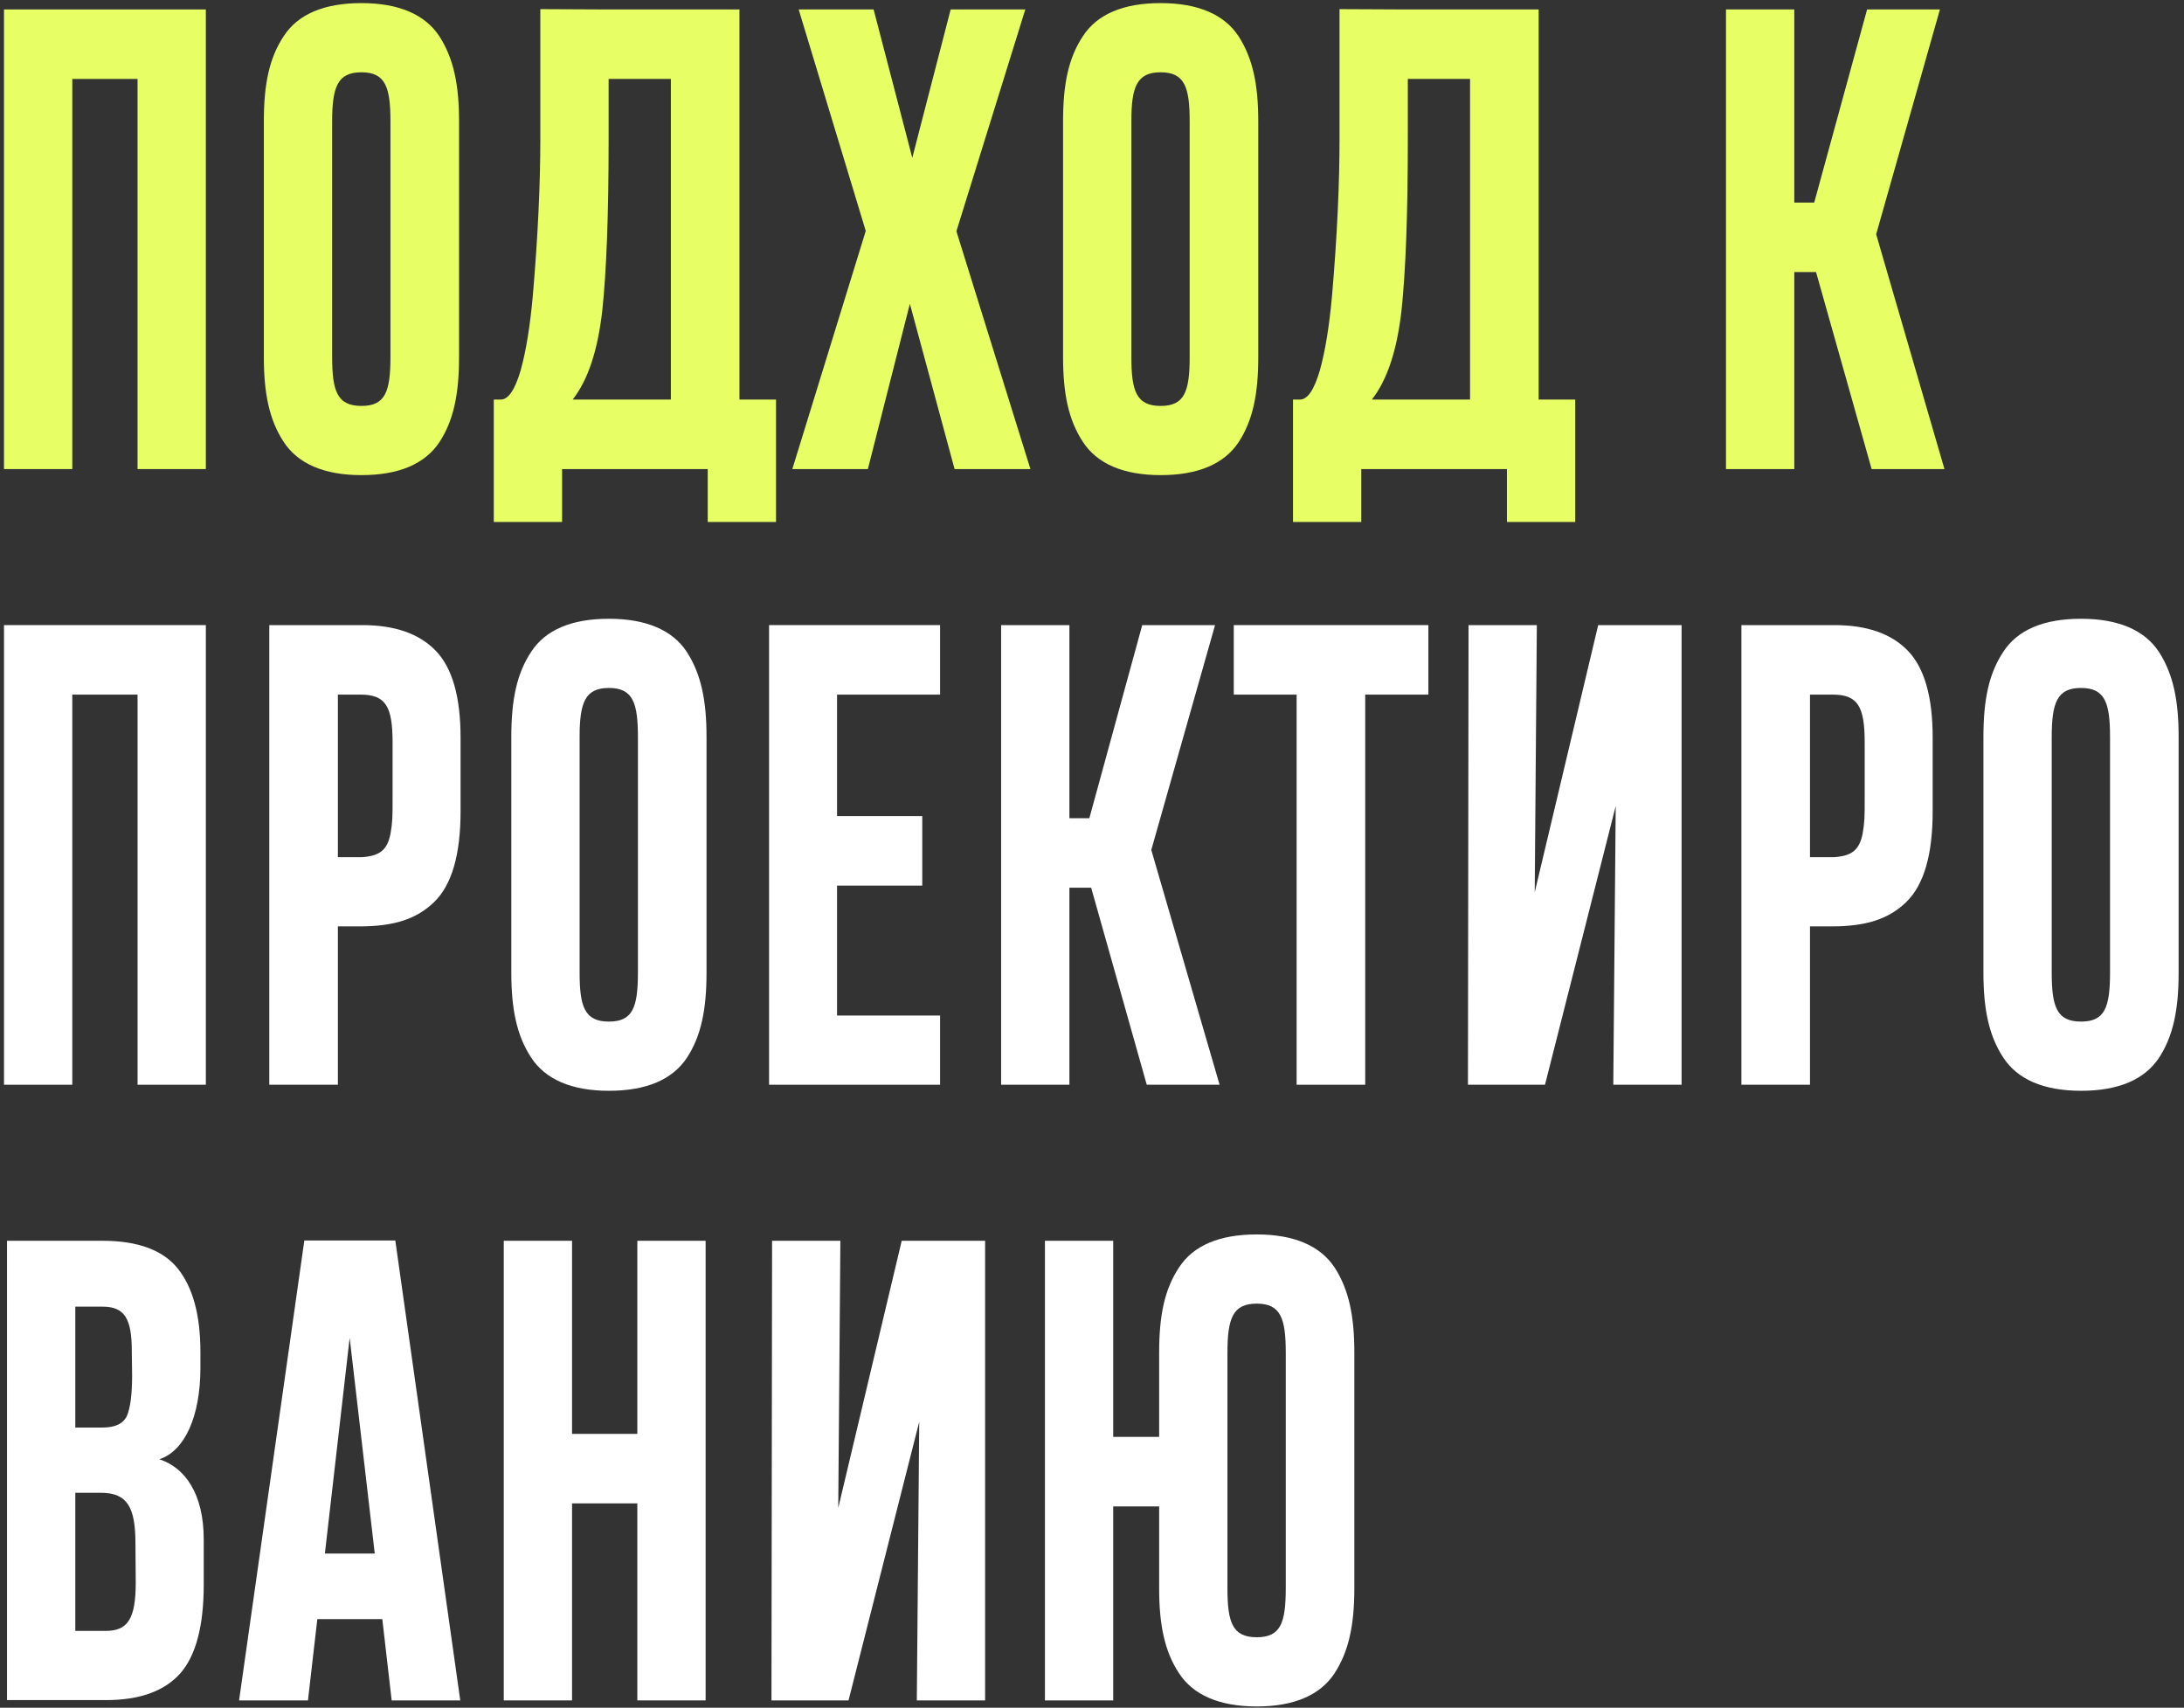 <?xml version="1.0" encoding="UTF-8"?> <svg xmlns="http://www.w3.org/2000/svg" width="298" height="233" viewBox="0 0 298 233" fill="none"><rect x="0" y="0" width="298" height="233" fill="#333333" stroke="none"/><path d="M9.863 10.771V64H0.545V1.288H28.087V64H18.769V10.771H9.863Z" fill="#E7FF65"></path><path d="M36.002 48.703V16.544C36.002 11.472 36.744 7.885 38.723 4.917C40.66 1.948 44.206 0.423 49.319 0.423C54.431 0.423 58.019 1.989 59.956 4.958C61.894 7.968 62.636 11.555 62.636 16.544V48.703C62.636 53.775 61.894 57.362 59.956 60.331C57.977 63.299 54.431 64.825 49.319 64.825C44.206 64.825 40.619 63.258 38.681 60.248C36.744 57.279 36.002 53.692 36.002 48.703ZM49.319 9.864C46.062 9.864 45.32 11.843 45.32 16.585V48.662C45.32 53.321 45.979 55.383 49.319 55.383C52.576 55.383 53.277 53.445 53.277 48.662V16.585C53.277 11.926 52.617 9.864 49.319 9.864Z" fill="#E7FF65"></path><path d="M73.726 18.935V1.247L82.467 1.288H100.897V54.517H105.885V71.215H96.567V64H76.694V71.215H67.376V54.517H68.325C69.355 54.517 70.262 53.198 71.046 50.518C71.788 47.838 72.324 44.498 72.695 40.416C73.396 32.335 73.726 25.078 73.726 18.935ZM91.537 10.771H83.044V18.935C83.044 29.201 82.755 36.994 82.178 42.395C81.559 47.796 80.24 51.837 78.137 54.517H91.537V10.771Z" fill="#E7FF65"></path><path d="M130.498 31.552L140.6 64H130.251L124.149 41.447L118.418 64H108.11L118.129 31.51L108.976 1.288H119.201L124.479 21.533L129.715 1.288H139.899L130.498 31.552Z" fill="#E7FF65"></path><path d="M145.051 48.703V16.544C145.051 11.472 145.793 7.885 147.772 4.917C149.71 1.948 153.256 0.423 158.369 0.423C163.481 0.423 167.068 1.989 169.006 4.958C170.944 7.968 171.686 11.555 171.686 16.544V48.703C171.686 53.775 170.944 57.362 169.006 60.331C167.027 63.299 163.481 64.825 158.369 64.825C153.256 64.825 149.669 63.258 147.731 60.248C145.793 57.279 145.051 53.692 145.051 48.703ZM158.369 9.864C155.111 9.864 154.369 11.843 154.369 16.585V48.662C154.369 53.321 155.029 55.383 158.369 55.383C161.626 55.383 162.327 53.445 162.327 48.662V16.585C162.327 11.926 161.667 9.864 158.369 9.864Z" fill="#E7FF65"></path><path d="M182.775 18.935V1.247L191.516 1.288H209.946V54.517H214.935V71.215H205.617V64H185.744V71.215H176.426V54.517H177.374C178.405 54.517 179.312 53.198 180.095 50.518C180.838 47.838 181.374 44.498 181.745 40.416C182.446 32.335 182.775 25.078 182.775 18.935ZM200.587 10.771H192.093V18.935C192.093 29.201 191.805 36.994 191.228 42.395C190.609 47.796 189.29 51.837 187.187 54.517H200.587V10.771Z" fill="#E7FF65"></path><path d="M244.824 37.118V64H235.506V1.288H244.824V27.635H247.545L254.76 1.288H264.697L255.997 31.964L265.315 64H255.379L247.793 37.118H244.824Z" fill="#E7FF65"></path><path d="M9.863 94.772V148H0.545V85.288H28.087V148H18.769V94.772H9.863Z" fill="white"></path><path d="M62.843 100.626V110.686C62.843 116.624 61.647 120.747 59.214 123.097C56.782 125.447 53.648 126.395 49.072 126.395H46.103V148H36.744V85.288H49.443C53.854 85.288 57.194 86.443 59.462 88.793C61.729 91.143 62.843 95.101 62.843 100.626ZM53.566 109.078V101.286C53.566 96.379 52.617 94.772 49.195 94.772H46.103V116.953H49.36C51.793 116.789 52.824 116.005 53.277 113.779C53.566 112.212 53.566 111.346 53.566 109.078Z" fill="white"></path><path d="M69.768 132.703V100.544C69.768 95.472 70.51 91.885 72.489 88.917C74.427 85.948 77.972 84.423 83.085 84.423C88.198 84.423 91.785 85.989 93.722 88.958C95.66 91.968 96.403 95.555 96.403 100.544V132.703C96.403 137.775 95.66 141.362 93.722 144.33C91.743 147.299 88.198 148.825 83.085 148.825C77.972 148.825 74.385 147.258 72.448 144.248C70.51 141.279 69.768 137.692 69.768 132.703ZM83.085 93.864C79.828 93.864 79.086 95.843 79.086 100.585V132.662C79.086 137.321 79.745 139.383 83.085 139.383C86.342 139.383 87.043 137.445 87.043 132.662V100.585C87.043 95.926 86.383 93.864 83.085 93.864Z" fill="white"></path><path d="M128.272 138.558V148H104.936V85.288H128.272V94.772H114.212V111.346H125.839V120.829H114.212V138.558H128.272Z" fill="white"></path><path d="M145.917 121.118V148H136.599V85.288H145.917V111.635H148.638L155.854 85.288H165.79L157.09 115.964L166.409 148H156.472L148.886 121.118H145.917Z" fill="white"></path><path d="M194.897 85.288V94.772H186.28V148H176.921V94.772H168.345V85.288H194.897Z" fill="white"></path><path d="M229.447 85.288V148H220.129L220.458 109.985L210.81 148H200.297L200.379 85.288H209.697L209.409 121.736L218.067 85.288H229.447Z" fill="white"></path><path d="M263.707 100.626V110.686C263.707 116.624 262.512 120.747 260.079 123.097C257.647 125.447 254.513 126.395 249.936 126.395H246.968V148H237.609V85.288H250.308C254.719 85.288 258.059 86.443 260.327 88.793C262.594 91.143 263.707 95.101 263.707 100.626ZM254.431 109.078V101.286C254.431 96.379 253.482 94.772 250.06 94.772H246.968V116.953H250.225C252.658 116.789 253.688 116.005 254.142 113.779C254.431 112.212 254.431 111.346 254.431 109.078Z" fill="white"></path><path d="M270.633 132.703V100.544C270.633 95.472 271.375 91.885 273.354 88.917C275.292 85.948 278.837 84.423 283.95 84.423C289.063 84.423 292.65 85.989 294.587 88.958C296.525 91.968 297.267 95.555 297.267 100.544V132.703C297.267 137.775 296.525 141.362 294.587 144.33C292.608 147.299 289.063 148.825 283.95 148.825C278.837 148.825 275.25 147.258 273.313 144.248C271.375 141.279 270.633 137.692 270.633 132.703ZM283.95 93.864C280.693 93.864 279.951 95.843 279.951 100.585V132.662C279.951 137.321 280.61 139.383 283.95 139.383C287.207 139.383 287.908 137.445 287.908 132.662V100.585C287.908 95.926 287.248 93.864 283.95 93.864Z" fill="white"></path><path d="M18.521 215.92L18.48 210.601C18.48 205.695 17.408 203.675 13.78 203.675H10.275V222.517H14.398C17.367 222.517 18.521 220.991 18.521 215.92ZM18.027 187.677L17.985 184.379C17.985 179.885 16.996 178.277 13.986 178.277H10.275V194.769H14.027C15.718 194.769 16.831 194.233 17.326 193.161C17.779 192.089 18.027 190.275 18.027 187.677ZM27.798 210.024V216.209C27.798 221.857 26.726 225.898 24.582 228.33C22.397 230.763 19.016 231.959 14.44 231.959H0.957V169.288H13.986C18.81 169.288 22.273 170.567 24.294 173.123C26.314 175.679 27.345 179.431 27.345 184.42V186.646C27.345 193.243 25.201 197.985 21.737 199.098C25.201 200.211 27.798 203.757 27.798 210.024Z" fill="white"></path><path d="M42.021 232H32.621L41.526 169.247H53.937L62.801 232H53.442L52.164 220.909H43.299L42.021 232ZM51.133 211.962L47.711 182.523L44.33 211.962H51.133Z" fill="white"></path><path d="M78.055 205.118V232H68.737V169.288H78.055V195.635H86.961V169.288H96.279V232H86.961V205.118H78.055Z" fill="white"></path><path d="M134.415 169.288V232H125.097L125.427 193.986L115.779 232H105.265L105.348 169.288H114.666L114.377 205.736L123.036 169.288H134.415Z" fill="white"></path><path d="M151.895 205.53V232H142.577V169.288H151.895V196.047H158.162V184.544C158.162 179.472 158.905 175.885 160.884 172.917C162.821 169.948 166.367 168.423 171.48 168.423C176.592 168.423 180.179 169.989 182.117 172.958C184.055 175.968 184.797 179.555 184.797 184.544V216.703C184.797 221.775 184.014 225.362 182.076 228.33C180.097 231.299 176.551 232.825 171.48 232.825C166.367 232.825 162.78 231.258 160.842 228.248C158.905 225.279 158.162 221.692 158.162 216.703V205.53H151.895ZM171.48 177.864C168.223 177.864 167.48 179.843 167.48 184.585V216.662C167.48 221.321 168.14 223.383 171.48 223.383C174.737 223.383 175.438 221.445 175.438 216.662V184.585C175.438 179.926 174.778 177.864 171.48 177.864Z" fill="white"></path></svg> 